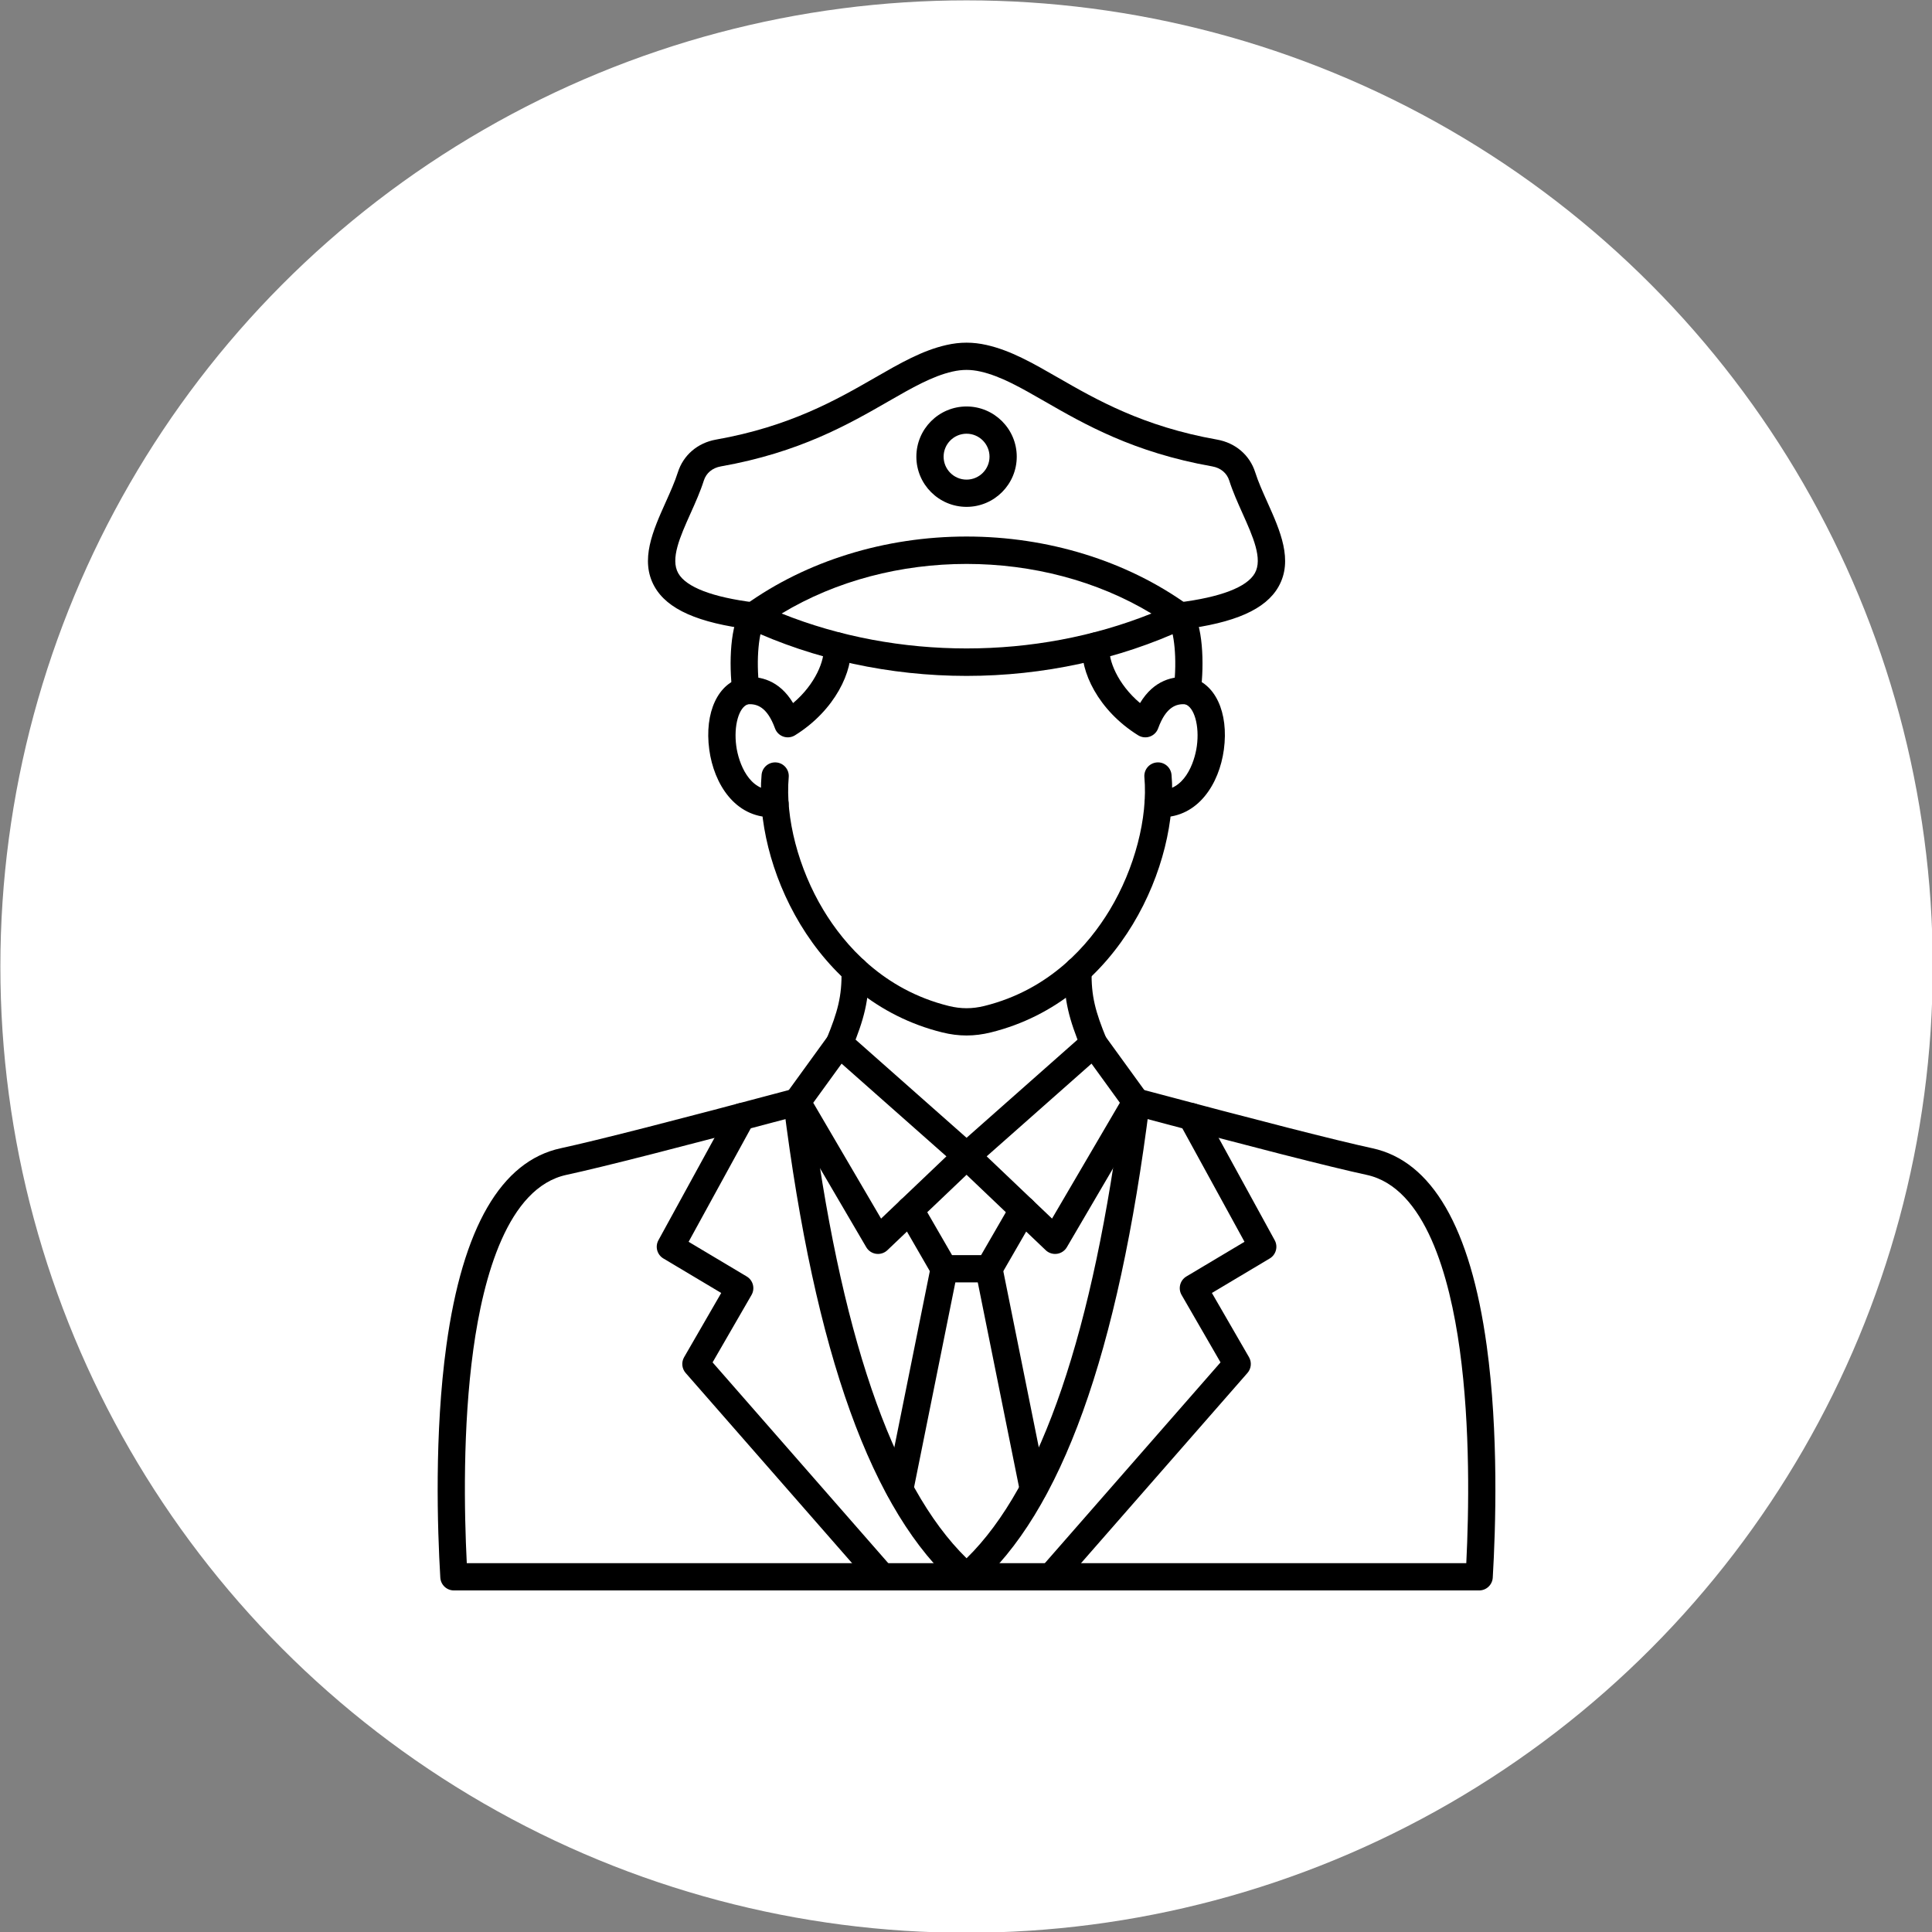 <?xml version="1.0" encoding="UTF-8" standalone="no"?><svg xmlns="http://www.w3.org/2000/svg" xmlns:xlink="http://www.w3.org/1999/xlink" clip-rule="evenodd" fill="#000000" fill-rule="evenodd" height="169.3" image-rendering="optimizeQuality" preserveAspectRatio="xMidYMid meet" shape-rendering="geometricPrecision" text-rendering="geometricPrecision" version="1" viewBox="2.0 2.0 169.3 169.3" width="169.3" zoomAndPan="magnify"><rect x="2.0" y="2.0" width="169.3" height="169.3" fill="#808080" stroke="none"/><g><g id="change1_1"><circle cx="86.699" cy="86.699" fill="#ffffff" r="84.667"/></g><g fill="#000000" id="change2_1"><path d="M131.622 141.369l-89.846 0c-0.632,0 -1.154,-0.492 -1.192,-1.124 -0.255,-4.304 -0.525,-12.669 0.531,-20.329 1.427,-10.35 4.798,-16.17 10.02,-17.296 3.103,-0.67 9.965,-2.422 20.396,-5.208 0.637,-0.171 1.291,0.208 1.461,0.845 0.17,0.637 -0.208,1.291 -0.845,1.461 -10.469,2.796 -17.369,4.557 -20.509,5.235 -5.154,1.112 -7.282,8.928 -8.159,15.289 -0.943,6.841 -0.798,14.298 -0.575,18.739l87.586 -0c0.223,-4.441 0.368,-11.898 -0.575,-18.739 -0.877,-6.361 -3.004,-14.177 -8.159,-15.289 -3.14,-0.678 -10.04,-2.439 -20.509,-5.235 -0.637,-0.17 -1.015,-0.824 -0.845,-1.461 0.17,-0.637 0.825,-1.015 1.461,-0.845 10.431,2.786 17.294,4.538 20.396,5.208 5.222,1.127 8.593,6.946 10.02,17.296 1.056,7.66 0.786,16.024 0.531,20.329 -0.037,0.631 -0.56,1.124 -1.191,1.124z"/><path d="M73.263 98.635l5.945 10.15 5.726 -5.454 -9.185 -8.124 -2.486 3.429zm5.676 13.247c-0.055,0 -0.111,-0.004 -0.167,-0.011 -0.361,-0.051 -0.679,-0.264 -0.863,-0.579l-7.1 -12.123c-0.239,-0.409 -0.214,-0.92 0.064,-1.304l3.715 -5.125c0.198,-0.272 0.501,-0.449 0.836,-0.486 0.334,-0.037 0.669,0.069 0.921,0.292l11.144 9.857c0.251,0.222 0.396,0.538 0.403,0.872 0.006,0.334 -0.128,0.656 -0.37,0.886l-7.759 7.391c-0.223,0.213 -0.519,0.33 -0.823,0.33z"/><path d="M88.463 103.33l5.726 5.454 5.944 -10.15 -2.485 -3.429 -9.185 8.124zm5.994 8.552c-0.304,0 -0.6,-0.117 -0.823,-0.329l-7.759 -7.391c-0.242,-0.231 -0.377,-0.552 -0.37,-0.886 0.006,-0.334 0.152,-0.651 0.403,-0.872l11.144 -9.857c0.252,-0.223 0.586,-0.33 0.921,-0.292 0.335,0.037 0.638,0.213 0.836,0.486l3.715 5.124c0.278,0.384 0.303,0.895 0.064,1.304l-7.1 12.123c-0.184,0.315 -0.502,0.528 -0.864,0.579 -0.055,0.008 -0.111,0.012 -0.166,0.011z"/><path d="M86.699 141.369c-0.28,0 -0.559,-0.099 -0.784,-0.293 -7.513,-6.545 -12.504,-20.402 -15.259,-42.362 -0.082,-0.654 0.382,-1.251 1.036,-1.333 0.655,-0.082 1.251,0.382 1.333,1.036 2.541,20.254 7.139,33.747 13.675,40.133 6.535,-6.386 11.134,-19.878 13.675,-40.133 0.082,-0.654 0.678,-1.116 1.333,-1.036 0.654,0.082 1.118,0.679 1.036,1.333 -2.755,21.96 -7.746,35.817 -15.259,42.362 -0.225,0.194 -0.504,0.293 -0.784,0.293z"/><path d="M79.3 141.369c-0.332,0 -0.663,-0.139 -0.899,-0.408l-16.317 -18.648c-0.337,-0.385 -0.391,-0.941 -0.135,-1.383l3.251 -5.628 -5.068 -3.023c-0.552,-0.329 -0.744,-1.035 -0.435,-1.599l6.244 -11.399c0.317,-0.578 1.042,-0.79 1.62,-0.473 0.578,0.317 0.79,1.042 0.473,1.62l-5.692 10.39 5.091 3.037c0.56,0.334 0.748,1.057 0.422,1.622l-3.412 5.907 15.754 18.006c0.434,0.495 0.384,1.248 -0.112,1.683 -0.226,0.199 -0.506,0.296 -0.785,0.296z"/><path d="M94.097 141.369c-0.279,0 -0.559,-0.097 -0.785,-0.296 -0.496,-0.435 -0.546,-1.189 -0.112,-1.683l15.754 -18.006 -3.412 -5.907c-0.327,-0.565 -0.138,-1.288 0.422,-1.622l5.091 -3.037 -5.692 -10.39c-0.317,-0.578 -0.105,-1.304 0.473,-1.62 0.579,-0.317 1.304,-0.105 1.621,0.473l6.244 11.399c0.309,0.563 0.116,1.27 -0.435,1.599l-5.068 3.023 3.251 5.628c0.255,0.442 0.201,0.999 -0.136,1.383l-16.317 18.648c-0.236,0.269 -0.567,0.408 -0.899,0.408z"/><path d="M88.659 114.376l-3.921 0c-0.426,0 -0.82,-0.227 -1.034,-0.597l-2.987 -5.171c-0.33,-0.571 -0.134,-1.301 0.437,-1.63 0.571,-0.33 1.301,-0.134 1.631,0.436l2.643 4.574 2.543 0 2.643 -4.574c0.33,-0.571 1.06,-0.766 1.631,-0.436 0.571,0.33 0.766,1.06 0.436,1.631l-2.987 5.171c-0.213,0.369 -0.607,0.597 -1.034,0.597z"/><path d="M80.844 133.713c-0.078,0 -0.158,-0.007 -0.237,-0.025 -0.646,-0.13 -1.065,-0.758 -0.934,-1.405l3.896 -19.337c0.13,-0.646 0.759,-1.064 1.406,-0.934 0.646,0.13 1.064,0.76 0.934,1.406l-3.896 19.335c-0.114,0.567 -0.612,0.96 -1.169,0.96z"/><path d="M92.554 133.713c-0.557,0 -1.054,-0.393 -1.169,-0.96l-3.896 -19.335c-0.13,-0.646 0.288,-1.276 0.934,-1.406 0.648,-0.131 1.276,0.288 1.406,0.934l3.896 19.337c0.13,0.646 -0.288,1.276 -0.934,1.405 -0.08,0.017 -0.159,0.025 -0.237,0.025z"/><path d="M86.699 92.739c-0.703,0 -1.405,-0.089 -2.133,-0.27 -11.379,-2.814 -16.504,-14.918 -15.829,-22.573 0.058,-0.657 0.635,-1.141 1.294,-1.084 0.657,0.058 1.142,0.637 1.084,1.294 -0.313,3.55 0.851,8.009 3.038,11.636 1.841,3.052 5.241,6.989 10.986,8.41 1.064,0.263 2.055,0.263 3.119,0 5.745,-1.421 9.145,-5.358 10.986,-8.41 2.187,-3.627 3.351,-8.085 3.038,-11.636 -0.058,-0.657 0.427,-1.236 1.084,-1.294 0.657,-0.059 1.236,0.427 1.294,1.084 0.675,7.655 -4.449,19.758 -15.829,22.573 -0.727,0.18 -1.43,0.27 -2.133,0.27z"/><path d="M75.554 94.635c-0.15,0 -0.303,-0.028 -0.451,-0.089 -0.61,-0.249 -0.903,-0.946 -0.653,-1.556 0.935,-2.29 1.344,-3.689 1.288,-5.923 -0.016,-0.659 0.505,-1.206 1.164,-1.223 0.663,-0.014 1.206,0.505 1.223,1.164 0.065,2.629 -0.442,4.382 -1.465,6.885 -0.189,0.463 -0.635,0.743 -1.105,0.742z"/><path d="M97.843 94.635c-0.471,0 -0.917,-0.28 -1.105,-0.742 -1.023,-2.503 -1.53,-4.255 -1.465,-6.885 0.016,-0.659 0.566,-1.174 1.223,-1.164 0.659,0.016 1.18,0.564 1.164,1.223 -0.055,2.234 0.353,3.633 1.288,5.923 0.249,0.61 -0.043,1.307 -0.653,1.556 -0.148,0.06 -0.301,0.089 -0.451,0.089z"/><path d="M69.626 73.616c-3.221,0 -5.066,-2.925 -5.473,-5.92 -0.445,-3.276 0.777,-5.881 2.972,-6.335 0.046,-0.01 0.093,-0.016 0.14,-0.021 1.315,-0.112 3.014,0.238 4.234,2.27 1.986,-1.677 2.783,-3.797 2.672,-4.878 -0.068,-0.656 0.409,-1.242 1.065,-1.31 0.655,-0.067 1.242,0.409 1.31,1.065 0.237,2.292 -1.364,5.758 -4.881,7.946 -0.305,0.19 -0.68,0.232 -1.02,0.115 -0.34,-0.117 -0.609,-0.382 -0.732,-0.72 -0.7,-1.921 -1.619,-2.159 -2.361,-2.115 -0.803,0.237 -1.274,1.884 -1.033,3.661 0.204,1.497 1.13,3.99 3.312,3.848 0.658,-0.044 1.226,0.454 1.27,1.112 0.043,0.657 -0.454,1.226 -1.112,1.27 -0.123,0.008 -0.244,0.012 -0.363,0.012z"/><path d="M67.365 63.723c-0.592,0 -1.105,-0.44 -1.182,-1.042 -0.329,-2.572 -0.201,-5.989 0.859,-7.412 0.394,-0.529 1.142,-0.638 1.67,-0.245 0.529,0.394 0.638,1.142 0.244,1.67 -0.404,0.542 -0.753,2.967 -0.406,5.683 0.084,0.654 -0.379,1.252 -1.032,1.335 -0.051,0.007 -0.102,0.01 -0.153,0.01z"/><path d="M103.772 73.616c-0.119,0 -0.24,-0.004 -0.363,-0.012 -0.658,-0.044 -1.156,-0.612 -1.112,-1.27 0.044,-0.658 0.611,-1.156 1.27,-1.112 2.184,0.144 3.109,-2.35 3.312,-3.848 0.242,-1.777 -0.229,-3.424 -1.032,-3.661 -0.743,-0.045 -1.662,0.194 -2.361,2.115 -0.123,0.338 -0.392,0.602 -0.732,0.72 -0.341,0.117 -0.715,0.075 -1.02,-0.115 -3.517,-2.188 -5.118,-5.653 -4.881,-7.946 0.068,-0.656 0.654,-1.131 1.31,-1.065 0.656,0.068 1.132,0.654 1.065,1.31 -0.112,1.081 0.685,3.201 2.672,4.878 1.22,-2.032 2.92,-2.382 4.234,-2.27 0.047,0.004 0.094,0.011 0.14,0.021 2.195,0.454 3.417,3.059 2.972,6.335 -0.407,2.994 -2.252,5.92 -5.473,5.92z"/><path d="M106.032 63.723c-0.051,0 -0.101,-0.003 -0.153,-0.01 -0.654,-0.084 -1.116,-0.681 -1.032,-1.335 0.347,-2.717 -0.003,-5.141 -0.406,-5.684 -0.394,-0.529 -0.284,-1.276 0.245,-1.67 0.529,-0.394 1.276,-0.284 1.67,0.245 1.06,1.423 1.188,4.839 0.859,7.412 -0.077,0.602 -0.591,1.042 -1.182,1.042z"/><path d="M70.497 55.763c10.176,4.079 22.227,4.079 32.403,0 -9.591,-5.795 -22.811,-5.795 -32.403,-0zm16.201 5.466c-6.716,0 -13.356,-1.44 -19.203,-4.165 -0.384,-0.179 -0.645,-0.548 -0.684,-0.971 -0.04,-0.422 0.147,-0.833 0.492,-1.081 5.378,-3.867 12.267,-5.996 19.396,-5.996 7.129,-0 14.018,2.129 19.396,5.996 0.344,0.247 0.531,0.659 0.492,1.081 -0.04,0.422 -0.3,0.791 -0.684,0.971 -5.847,2.724 -12.488,4.165 -19.203,4.165z"/><path d="M105.396 57.176c-0.594,0 -1.109,-0.443 -1.183,-1.048 -0.081,-0.654 0.384,-1.25 1.038,-1.331 3.699,-0.457 6.019,-1.344 6.708,-2.566 0.71,-1.26 -0.161,-3.202 -1.083,-5.257 -0.419,-0.936 -0.853,-1.903 -1.158,-2.863 -0.208,-0.657 -0.751,-1.109 -1.489,-1.24 -6.898,-1.219 -11.216,-3.703 -14.686,-5.699 -2.063,-1.186 -3.844,-2.211 -5.619,-2.612 -0.848,-0.192 -1.605,-0.192 -2.454,0 -1.775,0.401 -3.556,1.426 -5.619,2.612 -3.47,1.996 -7.788,4.48 -14.686,5.699 -0.738,0.13 -1.28,0.582 -1.489,1.24 -0.304,0.96 -0.738,1.928 -1.158,2.864 -0.922,2.055 -1.793,3.997 -1.083,5.257 0.689,1.222 3.008,2.11 6.708,2.566 0.654,0.081 1.119,0.677 1.038,1.331 -0.081,0.654 -0.678,1.119 -1.331,1.038 -4.674,-0.577 -7.373,-1.773 -8.495,-3.764 -1.302,-2.31 -0.14,-4.9 0.984,-7.405 0.41,-0.915 0.798,-1.778 1.061,-2.608 0.479,-1.51 1.73,-2.583 3.349,-2.869 6.486,-1.147 10.603,-3.515 13.912,-5.418 2.23,-1.283 4.156,-2.391 6.283,-2.872 1.196,-0.27 2.31,-0.27 3.507,0 2.127,0.481 4.053,1.589 6.283,2.872 3.308,1.903 7.426,4.271 13.912,5.418 1.618,0.286 2.87,1.359 3.349,2.869 0.263,0.83 0.65,1.693 1.061,2.608 1.124,2.505 2.286,5.096 0.984,7.405 -1.122,1.991 -3.821,3.187 -8.495,3.764 -0.049,0.006 -0.099,0.009 -0.148,0.009z"/><path d="M86.699 40.006c-1.109,0 -2.011,0.903 -2.011,2.012 0,1.109 0.902,2.011 2.011,2.011 1.109,0 2.012,-0.902 2.012,-2.011 0,-1.109 -0.902,-2.011 -2.011,-2.012zm0 6.41c-2.425,0 -4.399,-1.973 -4.399,-4.398 0,-2.426 1.973,-4.399 4.398,-4.399 2.425,0 4.399,1.973 4.399,4.399 0,2.425 -1.973,4.399 -4.399,4.398z"/></g></g><path d="M0 0H173.397V173.397H0z" fill="none"/></svg>
